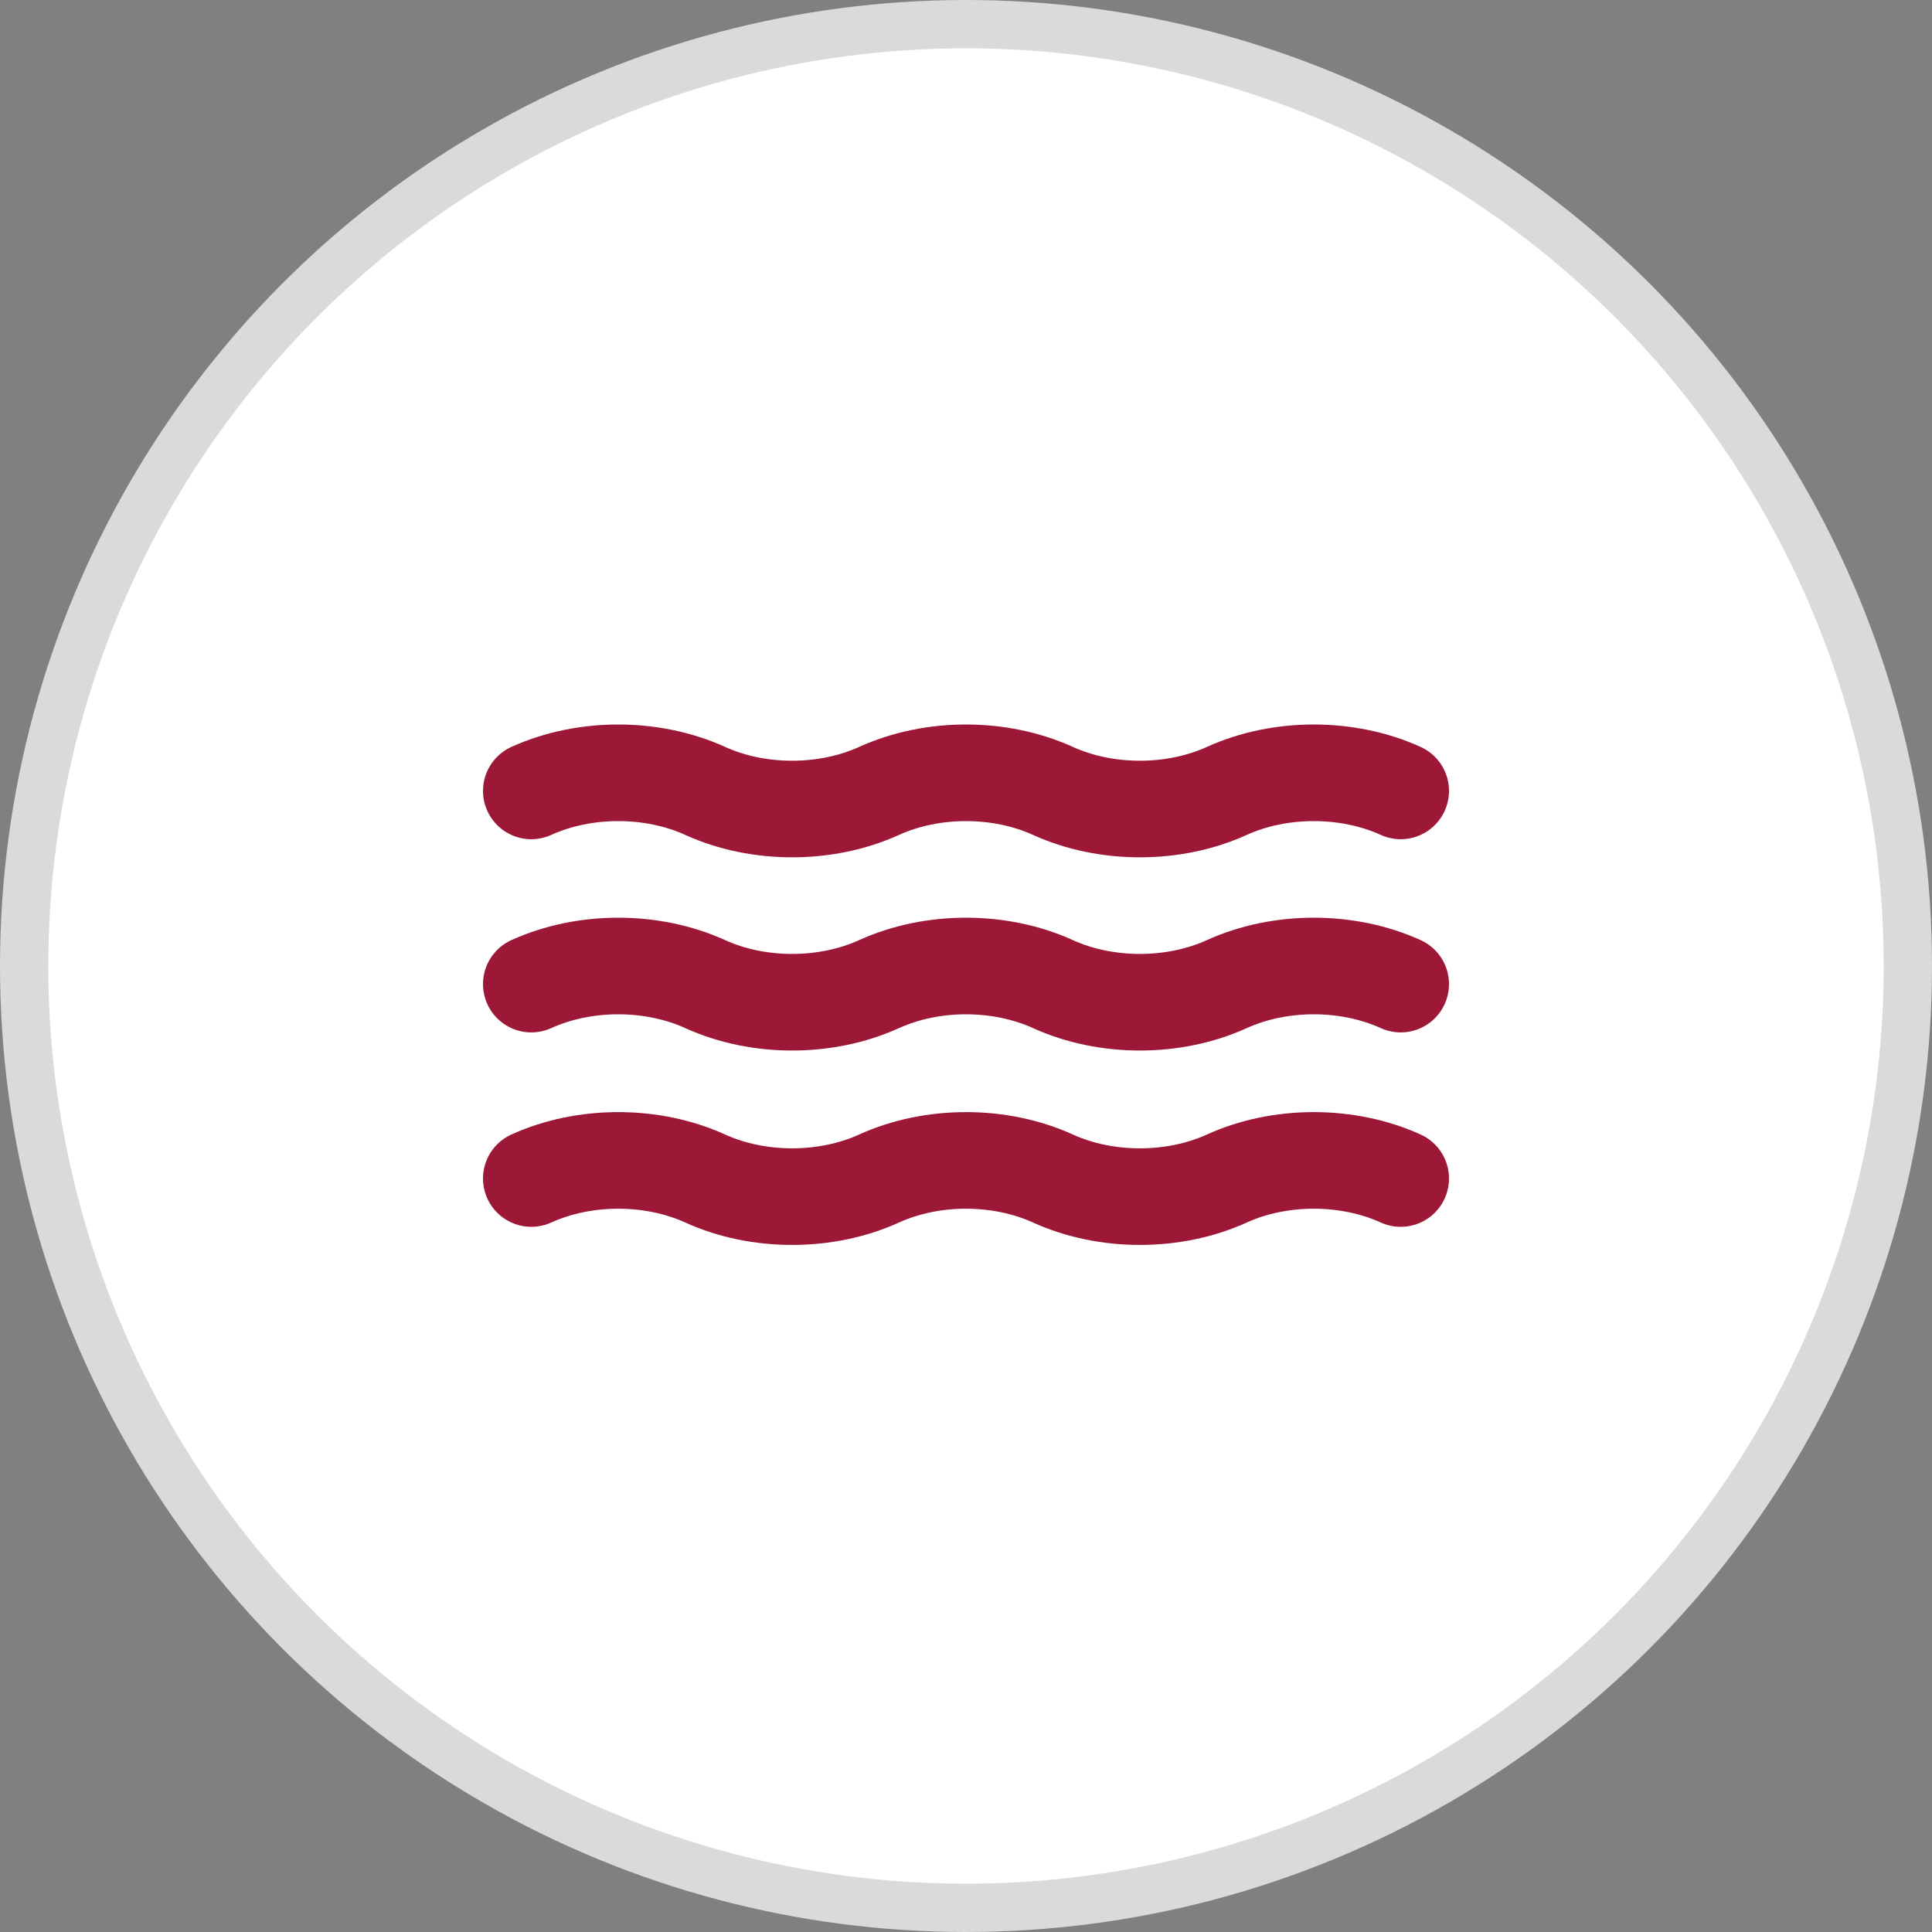 <svg width="40" height="40" viewBox="0 0 40 40" fill="none" xmlns="http://www.w3.org/2000/svg">
<rect x="0" y="0" width="40" height="40" fill="#808080" stroke="none"/>
<circle cx="20" cy="20" r="19.5" fill="white" stroke="#DADADA"/>
<path d="M11 24.4C12.1 23.9 13.5 23.9 14.6 24.4C15.7 24.9 17.1 24.9 18.2 24.4C19.3 23.9 20.7 23.9 21.8 24.4C22.9 24.9 24.3 24.9 25.4 24.4C26.5 23.9 27.9 23.9 29 24.4" stroke="#9D1836" stroke-width="2" stroke-linecap="round" stroke-linejoin="round"/>
<path d="M11 20.375C12.1 19.875 13.5 19.875 14.6 20.375C15.7 20.875 17.1 20.875 18.2 20.375C19.3 19.875 20.7 19.875 21.8 20.375C22.9 20.875 24.3 20.875 25.4 20.375C26.5 19.875 27.9 19.875 29 20.375" stroke="#9D1836" stroke-width="2" stroke-linecap="round" stroke-linejoin="round"/>
<path d="M11 16.375C12.1 15.875 13.5 15.875 14.6 16.375C15.7 16.875 17.1 16.875 18.2 16.375C19.3 15.875 20.7 15.875 21.8 16.375C22.9 16.875 24.3 16.875 25.4 16.375C26.5 15.875 27.9 15.875 29 16.375" stroke="#9D1836" stroke-width="2" stroke-linecap="round" stroke-linejoin="round"/>
</svg>
